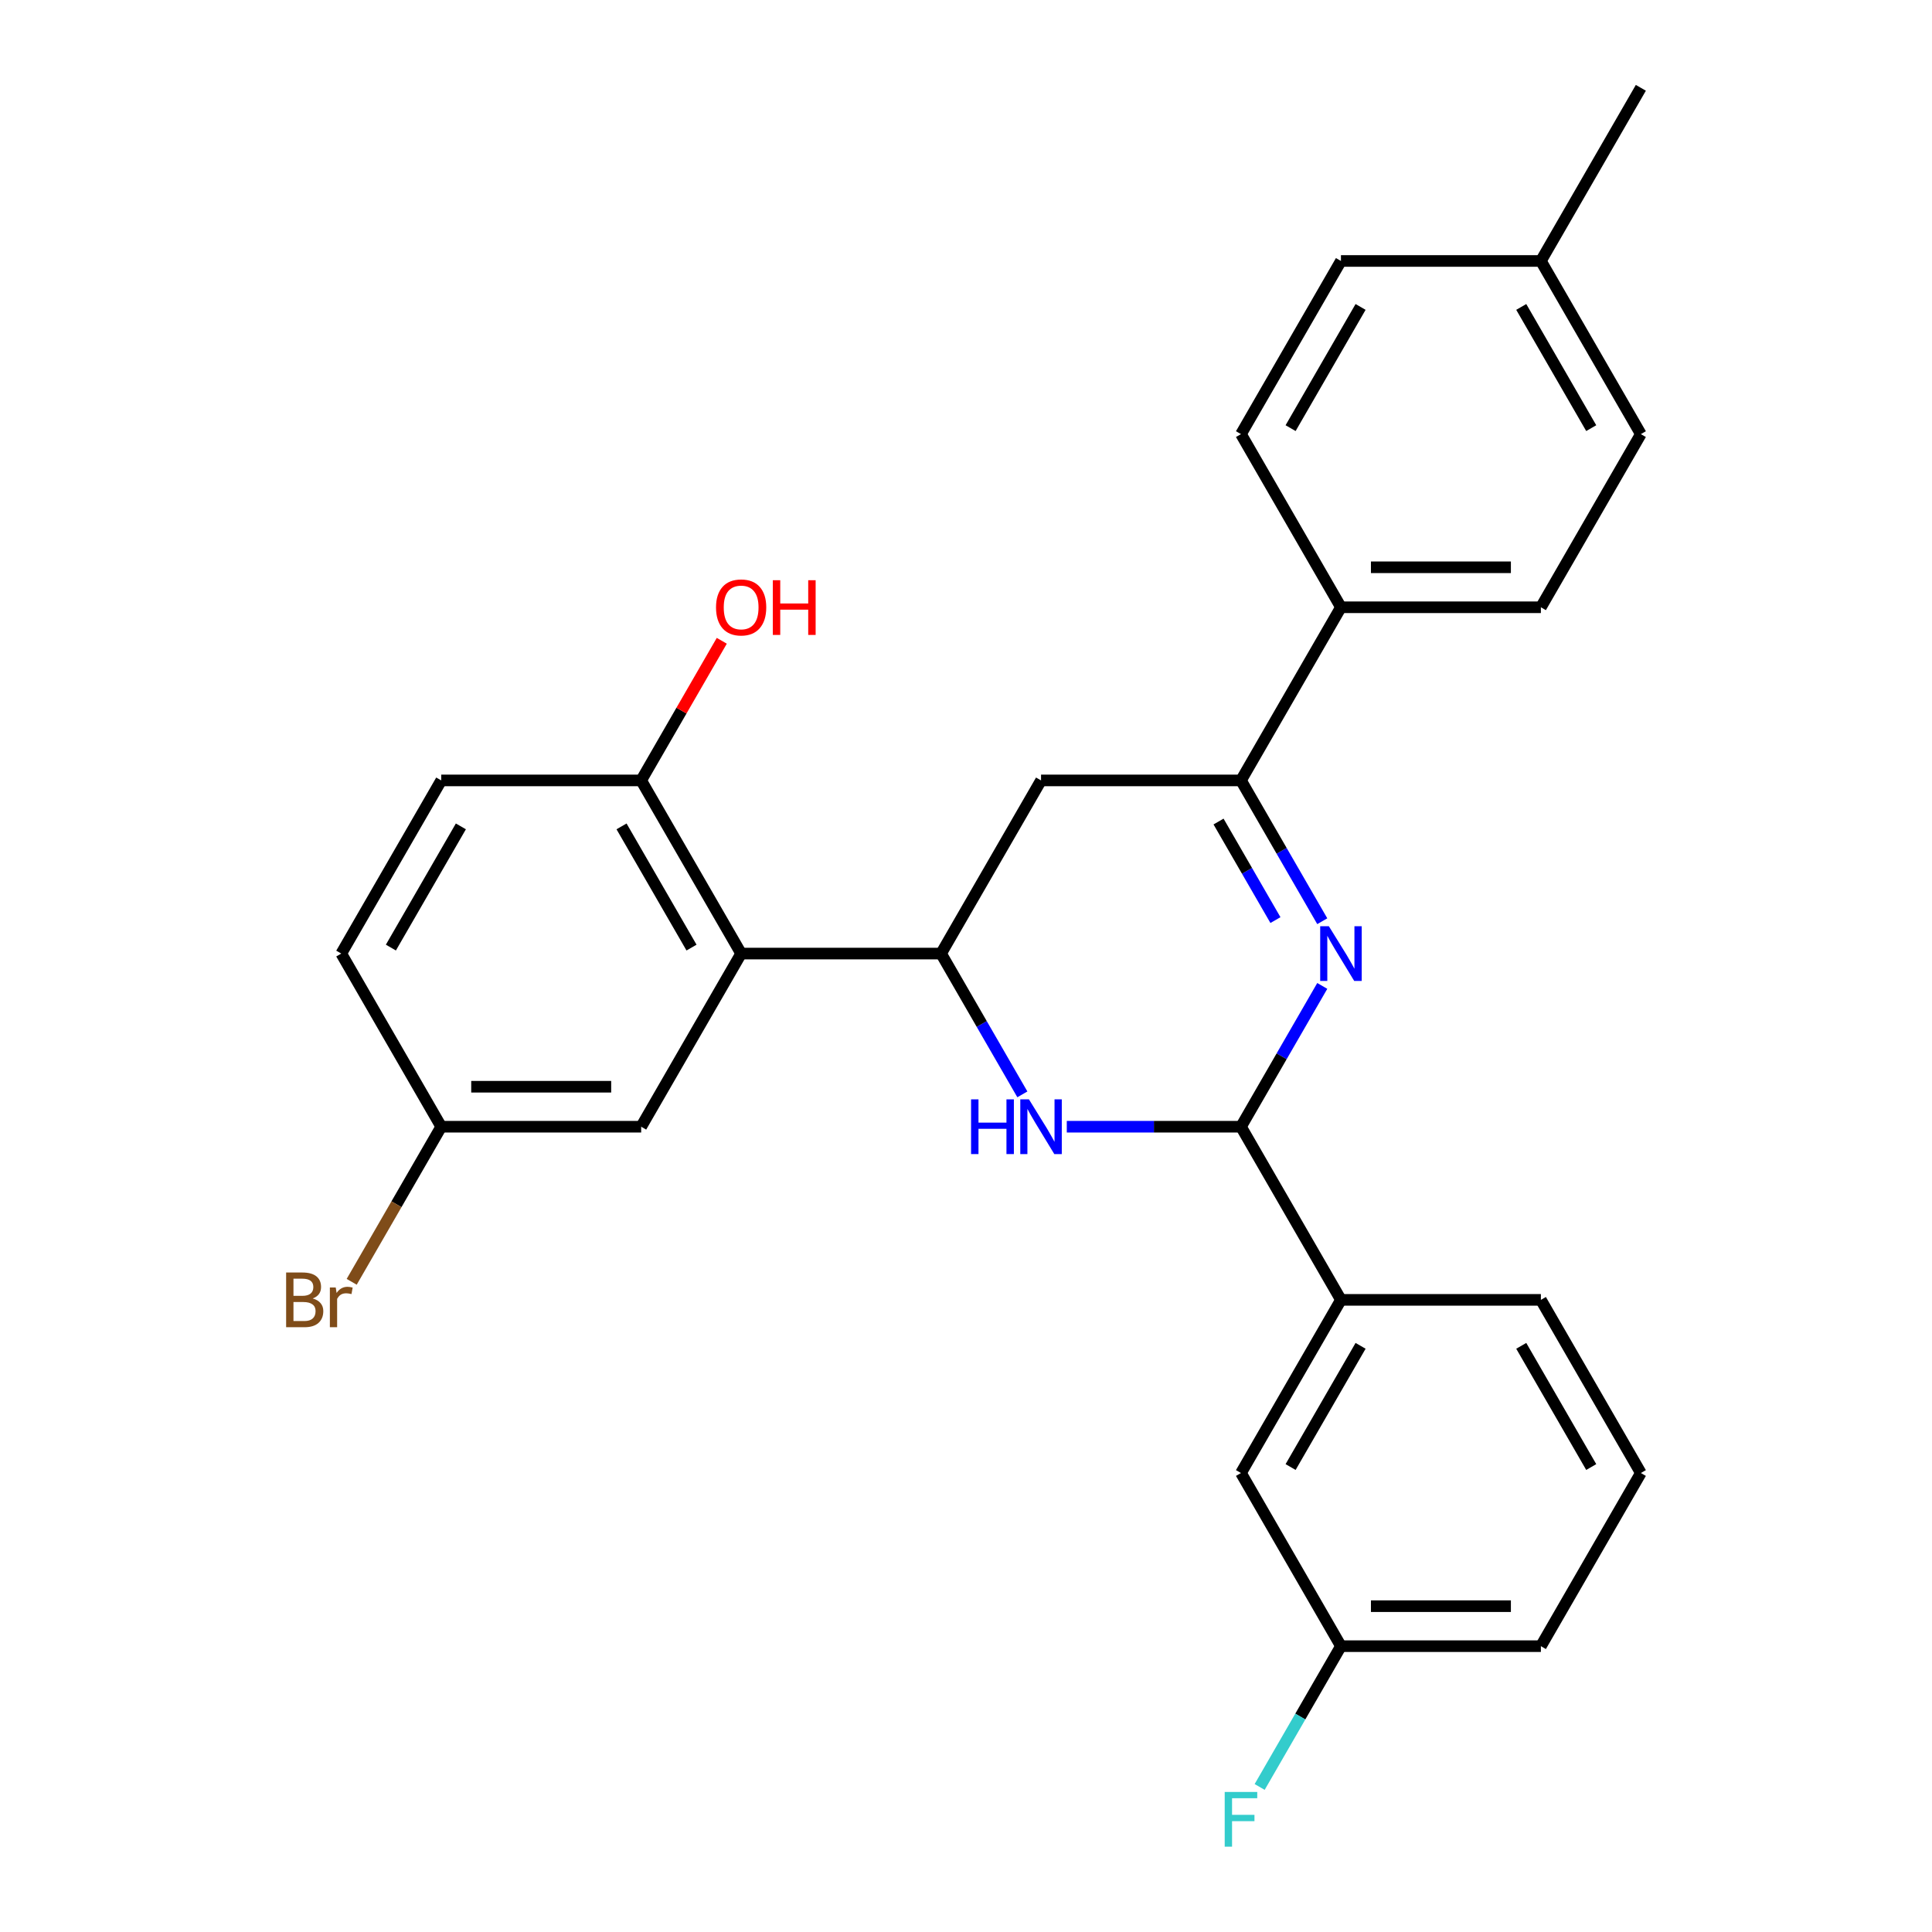 <?xml version='1.0' encoding='iso-8859-1'?>
<svg version='1.1' baseProfile='full'
              xmlns='http://www.w3.org/2000/svg'
                      xmlns:rdkit='http://www.rdkit.org/xml'
                      xmlns:xlink='http://www.w3.org/1999/xlink'
                  xml:space='preserve'
width='1000px' height='1000px' viewBox='0 0 1000 1000'>
<!-- END OF HEADER -->
<rect style='opacity:1.0;fill:#FFFFFF;stroke:none' width='1000' height='1000' x='0' y='0'> </rect>
<path class='bond-0' d='M 684.403,510.312 L 663.366,546.75' style='fill:none;fill-rule:evenodd;stroke:#0000FF;stroke-width:6px;stroke-linecap:butt;stroke-linejoin:miter;stroke-opacity:1' />
<path class='bond-0' d='M 663.366,546.75 L 642.328,583.187' style='fill:none;fill-rule:evenodd;stroke:#000000;stroke-width:6px;stroke-linecap:butt;stroke-linejoin:miter;stroke-opacity:1' />
<path class='bond-3' d='M 684.403,476.818 L 663.366,440.38' style='fill:none;fill-rule:evenodd;stroke:#0000FF;stroke-width:6px;stroke-linecap:butt;stroke-linejoin:miter;stroke-opacity:1' />
<path class='bond-3' d='M 663.366,440.38 L 642.328,403.943' style='fill:none;fill-rule:evenodd;stroke:#000000;stroke-width:6px;stroke-linecap:butt;stroke-linejoin:miter;stroke-opacity:1' />
<path class='bond-3' d='M 660.167,476.235 L 645.441,450.729' style='fill:none;fill-rule:evenodd;stroke:#0000FF;stroke-width:6px;stroke-linecap:butt;stroke-linejoin:miter;stroke-opacity:1' />
<path class='bond-3' d='M 645.441,450.729 L 630.715,425.223' style='fill:none;fill-rule:evenodd;stroke:#000000;stroke-width:6px;stroke-linecap:butt;stroke-linejoin:miter;stroke-opacity:1' />
<path class='bond-1' d='M 642.328,583.187 L 597.249,583.187' style='fill:none;fill-rule:evenodd;stroke:#000000;stroke-width:6px;stroke-linecap:butt;stroke-linejoin:miter;stroke-opacity:1' />
<path class='bond-1' d='M 597.249,583.187 L 552.169,583.187' style='fill:none;fill-rule:evenodd;stroke:#0000FF;stroke-width:6px;stroke-linecap:butt;stroke-linejoin:miter;stroke-opacity:1' />
<path class='bond-6' d='M 642.328,583.187 L 694.072,672.809' style='fill:none;fill-rule:evenodd;stroke:#000000;stroke-width:6px;stroke-linecap:butt;stroke-linejoin:miter;stroke-opacity:1' />
<path class='bond-27' d='M 529.173,566.44 L 508.136,530.002' style='fill:none;fill-rule:evenodd;stroke:#0000FF;stroke-width:6px;stroke-linecap:butt;stroke-linejoin:miter;stroke-opacity:1' />
<path class='bond-27' d='M 508.136,530.002 L 487.098,493.565' style='fill:none;fill-rule:evenodd;stroke:#000000;stroke-width:6px;stroke-linecap:butt;stroke-linejoin:miter;stroke-opacity:1' />
<path class='bond-2' d='M 487.098,493.565 L 538.842,403.943' style='fill:none;fill-rule:evenodd;stroke:#000000;stroke-width:6px;stroke-linecap:butt;stroke-linejoin:miter;stroke-opacity:1' />
<path class='bond-4' d='M 487.098,493.565 L 383.612,493.565' style='fill:none;fill-rule:evenodd;stroke:#000000;stroke-width:6px;stroke-linecap:butt;stroke-linejoin:miter;stroke-opacity:1' />
<path class='bond-5' d='M 642.328,403.943 L 538.842,403.943' style='fill:none;fill-rule:evenodd;stroke:#000000;stroke-width:6px;stroke-linecap:butt;stroke-linejoin:miter;stroke-opacity:1' />
<path class='bond-7' d='M 642.328,403.943 L 694.072,314.321' style='fill:none;fill-rule:evenodd;stroke:#000000;stroke-width:6px;stroke-linecap:butt;stroke-linejoin:miter;stroke-opacity:1' />
<path class='bond-8' d='M 383.612,493.565 L 331.869,403.943' style='fill:none;fill-rule:evenodd;stroke:#000000;stroke-width:6px;stroke-linecap:butt;stroke-linejoin:miter;stroke-opacity:1' />
<path class='bond-8' d='M 357.926,490.47 L 321.706,427.735' style='fill:none;fill-rule:evenodd;stroke:#000000;stroke-width:6px;stroke-linecap:butt;stroke-linejoin:miter;stroke-opacity:1' />
<path class='bond-9' d='M 383.612,493.565 L 331.869,583.187' style='fill:none;fill-rule:evenodd;stroke:#000000;stroke-width:6px;stroke-linecap:butt;stroke-linejoin:miter;stroke-opacity:1' />
<path class='bond-10' d='M 694.072,672.809 L 642.328,762.431' style='fill:none;fill-rule:evenodd;stroke:#000000;stroke-width:6px;stroke-linecap:butt;stroke-linejoin:miter;stroke-opacity:1' />
<path class='bond-10' d='M 704.235,696.601 L 668.014,759.336' style='fill:none;fill-rule:evenodd;stroke:#000000;stroke-width:6px;stroke-linecap:butt;stroke-linejoin:miter;stroke-opacity:1' />
<path class='bond-23' d='M 694.072,672.809 L 797.558,672.809' style='fill:none;fill-rule:evenodd;stroke:#000000;stroke-width:6px;stroke-linecap:butt;stroke-linejoin:miter;stroke-opacity:1' />
<path class='bond-11' d='M 694.072,314.321 L 797.558,314.321' style='fill:none;fill-rule:evenodd;stroke:#000000;stroke-width:6px;stroke-linecap:butt;stroke-linejoin:miter;stroke-opacity:1' />
<path class='bond-11' d='M 709.595,293.623 L 782.035,293.623' style='fill:none;fill-rule:evenodd;stroke:#000000;stroke-width:6px;stroke-linecap:butt;stroke-linejoin:miter;stroke-opacity:1' />
<path class='bond-12' d='M 694.072,314.321 L 642.328,224.699' style='fill:none;fill-rule:evenodd;stroke:#000000;stroke-width:6px;stroke-linecap:butt;stroke-linejoin:miter;stroke-opacity:1' />
<path class='bond-13' d='M 331.869,403.943 L 228.382,403.943' style='fill:none;fill-rule:evenodd;stroke:#000000;stroke-width:6px;stroke-linecap:butt;stroke-linejoin:miter;stroke-opacity:1' />
<path class='bond-20' d='M 331.869,403.943 L 352.732,367.805' style='fill:none;fill-rule:evenodd;stroke:#000000;stroke-width:6px;stroke-linecap:butt;stroke-linejoin:miter;stroke-opacity:1' />
<path class='bond-20' d='M 352.732,367.805 L 373.596,331.668' style='fill:none;fill-rule:evenodd;stroke:#FF0000;stroke-width:6px;stroke-linecap:butt;stroke-linejoin:miter;stroke-opacity:1' />
<path class='bond-14' d='M 331.869,583.187 L 228.382,583.187' style='fill:none;fill-rule:evenodd;stroke:#000000;stroke-width:6px;stroke-linecap:butt;stroke-linejoin:miter;stroke-opacity:1' />
<path class='bond-14' d='M 316.346,562.49 L 243.905,562.49' style='fill:none;fill-rule:evenodd;stroke:#000000;stroke-width:6px;stroke-linecap:butt;stroke-linejoin:miter;stroke-opacity:1' />
<path class='bond-15' d='M 642.328,762.431 L 694.072,852.053' style='fill:none;fill-rule:evenodd;stroke:#000000;stroke-width:6px;stroke-linecap:butt;stroke-linejoin:miter;stroke-opacity:1' />
<path class='bond-17' d='M 797.558,314.321 L 849.302,224.699' style='fill:none;fill-rule:evenodd;stroke:#000000;stroke-width:6px;stroke-linecap:butt;stroke-linejoin:miter;stroke-opacity:1' />
<path class='bond-18' d='M 642.328,224.699 L 694.072,135.077' style='fill:none;fill-rule:evenodd;stroke:#000000;stroke-width:6px;stroke-linecap:butt;stroke-linejoin:miter;stroke-opacity:1' />
<path class='bond-18' d='M 668.014,221.604 L 704.235,158.869' style='fill:none;fill-rule:evenodd;stroke:#000000;stroke-width:6px;stroke-linecap:butt;stroke-linejoin:miter;stroke-opacity:1' />
<path class='bond-30' d='M 228.382,403.943 L 176.639,493.565' style='fill:none;fill-rule:evenodd;stroke:#000000;stroke-width:6px;stroke-linecap:butt;stroke-linejoin:miter;stroke-opacity:1' />
<path class='bond-30' d='M 238.545,427.735 L 202.324,490.47' style='fill:none;fill-rule:evenodd;stroke:#000000;stroke-width:6px;stroke-linecap:butt;stroke-linejoin:miter;stroke-opacity:1' />
<path class='bond-16' d='M 228.382,583.187 L 176.639,493.565' style='fill:none;fill-rule:evenodd;stroke:#000000;stroke-width:6px;stroke-linecap:butt;stroke-linejoin:miter;stroke-opacity:1' />
<path class='bond-21' d='M 228.382,583.187 L 205.208,623.324' style='fill:none;fill-rule:evenodd;stroke:#000000;stroke-width:6px;stroke-linecap:butt;stroke-linejoin:miter;stroke-opacity:1' />
<path class='bond-21' d='M 205.208,623.324 L 182.035,663.462' style='fill:none;fill-rule:evenodd;stroke:#7F4C19;stroke-width:6px;stroke-linecap:butt;stroke-linejoin:miter;stroke-opacity:1' />
<path class='bond-22' d='M 694.072,852.053 L 673.035,888.491' style='fill:none;fill-rule:evenodd;stroke:#000000;stroke-width:6px;stroke-linecap:butt;stroke-linejoin:miter;stroke-opacity:1' />
<path class='bond-22' d='M 673.035,888.491 L 651.997,924.928' style='fill:none;fill-rule:evenodd;stroke:#33CCCC;stroke-width:6px;stroke-linecap:butt;stroke-linejoin:miter;stroke-opacity:1' />
<path class='bond-29' d='M 694.072,852.053 L 797.558,852.053' style='fill:none;fill-rule:evenodd;stroke:#000000;stroke-width:6px;stroke-linecap:butt;stroke-linejoin:miter;stroke-opacity:1' />
<path class='bond-29' d='M 709.595,831.356 L 782.035,831.356' style='fill:none;fill-rule:evenodd;stroke:#000000;stroke-width:6px;stroke-linecap:butt;stroke-linejoin:miter;stroke-opacity:1' />
<path class='bond-28' d='M 849.302,224.699 L 797.558,135.077' style='fill:none;fill-rule:evenodd;stroke:#000000;stroke-width:6px;stroke-linecap:butt;stroke-linejoin:miter;stroke-opacity:1' />
<path class='bond-28' d='M 823.616,221.604 L 787.396,158.869' style='fill:none;fill-rule:evenodd;stroke:#000000;stroke-width:6px;stroke-linecap:butt;stroke-linejoin:miter;stroke-opacity:1' />
<path class='bond-19' d='M 694.072,135.077 L 797.558,135.077' style='fill:none;fill-rule:evenodd;stroke:#000000;stroke-width:6px;stroke-linecap:butt;stroke-linejoin:miter;stroke-opacity:1' />
<path class='bond-26' d='M 797.558,135.077 L 849.302,45.455' style='fill:none;fill-rule:evenodd;stroke:#000000;stroke-width:6px;stroke-linecap:butt;stroke-linejoin:miter;stroke-opacity:1' />
<path class='bond-24' d='M 797.558,672.809 L 849.302,762.431' style='fill:none;fill-rule:evenodd;stroke:#000000;stroke-width:6px;stroke-linecap:butt;stroke-linejoin:miter;stroke-opacity:1' />
<path class='bond-24' d='M 787.396,696.601 L 823.616,759.336' style='fill:none;fill-rule:evenodd;stroke:#000000;stroke-width:6px;stroke-linecap:butt;stroke-linejoin:miter;stroke-opacity:1' />
<path class='bond-25' d='M 849.302,762.431 L 797.558,852.053' style='fill:none;fill-rule:evenodd;stroke:#000000;stroke-width:6px;stroke-linecap:butt;stroke-linejoin:miter;stroke-opacity:1' />
<path  class='atom-0' d='M 687.812 479.405
L 697.092 494.405
Q 698.012 495.885, 699.492 498.565
Q 700.972 501.245, 701.052 501.405
L 701.052 479.405
L 704.812 479.405
L 704.812 507.725
L 700.932 507.725
L 690.972 491.325
Q 689.812 489.405, 688.572 487.205
Q 687.372 485.005, 687.012 484.325
L 687.012 507.725
L 683.332 507.725
L 683.332 479.405
L 687.812 479.405
' fill='#0000FF'/>
<path  class='atom-2' d='M 502.622 569.027
L 506.462 569.027
L 506.462 581.067
L 520.942 581.067
L 520.942 569.027
L 524.782 569.027
L 524.782 597.347
L 520.942 597.347
L 520.942 584.267
L 506.462 584.267
L 506.462 597.347
L 502.622 597.347
L 502.622 569.027
' fill='#0000FF'/>
<path  class='atom-2' d='M 532.582 569.027
L 541.862 584.027
Q 542.782 585.507, 544.262 588.187
Q 545.742 590.867, 545.822 591.027
L 545.822 569.027
L 549.582 569.027
L 549.582 597.347
L 545.702 597.347
L 535.742 580.947
Q 534.582 579.027, 533.342 576.827
Q 532.142 574.627, 531.782 573.947
L 531.782 597.347
L 528.102 597.347
L 528.102 569.027
L 532.582 569.027
' fill='#0000FF'/>
<path  class='atom-21' d='M 370.612 314.401
Q 370.612 307.601, 373.972 303.801
Q 377.332 300.001, 383.612 300.001
Q 389.892 300.001, 393.252 303.801
Q 396.612 307.601, 396.612 314.401
Q 396.612 321.281, 393.212 325.201
Q 389.812 329.081, 383.612 329.081
Q 377.372 329.081, 373.972 325.201
Q 370.612 321.321, 370.612 314.401
M 383.612 325.881
Q 387.932 325.881, 390.252 323.001
Q 392.612 320.081, 392.612 314.401
Q 392.612 308.841, 390.252 306.041
Q 387.932 303.201, 383.612 303.201
Q 379.292 303.201, 376.932 306.001
Q 374.612 308.801, 374.612 314.401
Q 374.612 320.121, 376.932 323.001
Q 379.292 325.881, 383.612 325.881
' fill='#FF0000'/>
<path  class='atom-21' d='M 400.012 300.321
L 403.852 300.321
L 403.852 312.361
L 418.332 312.361
L 418.332 300.321
L 422.172 300.321
L 422.172 328.641
L 418.332 328.641
L 418.332 315.561
L 403.852 315.561
L 403.852 328.641
L 400.012 328.641
L 400.012 300.321
' fill='#FF0000'/>
<path  class='atom-22' d='M 161.859 672.089
Q 164.579 672.849, 165.939 674.529
Q 167.339 676.169, 167.339 678.609
Q 167.339 682.529, 164.819 684.769
Q 162.339 686.969, 157.619 686.969
L 148.099 686.969
L 148.099 658.649
L 156.459 658.649
Q 161.299 658.649, 163.739 660.609
Q 166.179 662.569, 166.179 666.169
Q 166.179 670.449, 161.859 672.089
M 151.899 661.849
L 151.899 670.729
L 156.459 670.729
Q 159.259 670.729, 160.699 669.609
Q 162.179 668.449, 162.179 666.169
Q 162.179 661.849, 156.459 661.849
L 151.899 661.849
M 157.619 683.769
Q 160.379 683.769, 161.859 682.449
Q 163.339 681.129, 163.339 678.609
Q 163.339 676.289, 161.699 675.129
Q 160.099 673.929, 157.019 673.929
L 151.899 673.929
L 151.899 683.769
L 157.619 683.769
' fill='#7F4C19'/>
<path  class='atom-22' d='M 173.779 666.409
L 174.219 669.249
Q 176.379 666.049, 179.899 666.049
Q 181.019 666.049, 182.539 666.449
L 181.939 669.809
Q 180.219 669.409, 179.259 669.409
Q 177.579 669.409, 176.459 670.089
Q 175.379 670.729, 174.499 672.289
L 174.499 686.969
L 170.739 686.969
L 170.739 666.409
L 173.779 666.409
' fill='#7F4C19'/>
<path  class='atom-23' d='M 633.908 927.515
L 650.748 927.515
L 650.748 930.755
L 637.708 930.755
L 637.708 939.355
L 649.308 939.355
L 649.308 942.635
L 637.708 942.635
L 637.708 955.835
L 633.908 955.835
L 633.908 927.515
' fill='#33CCCC'/>
</svg>
